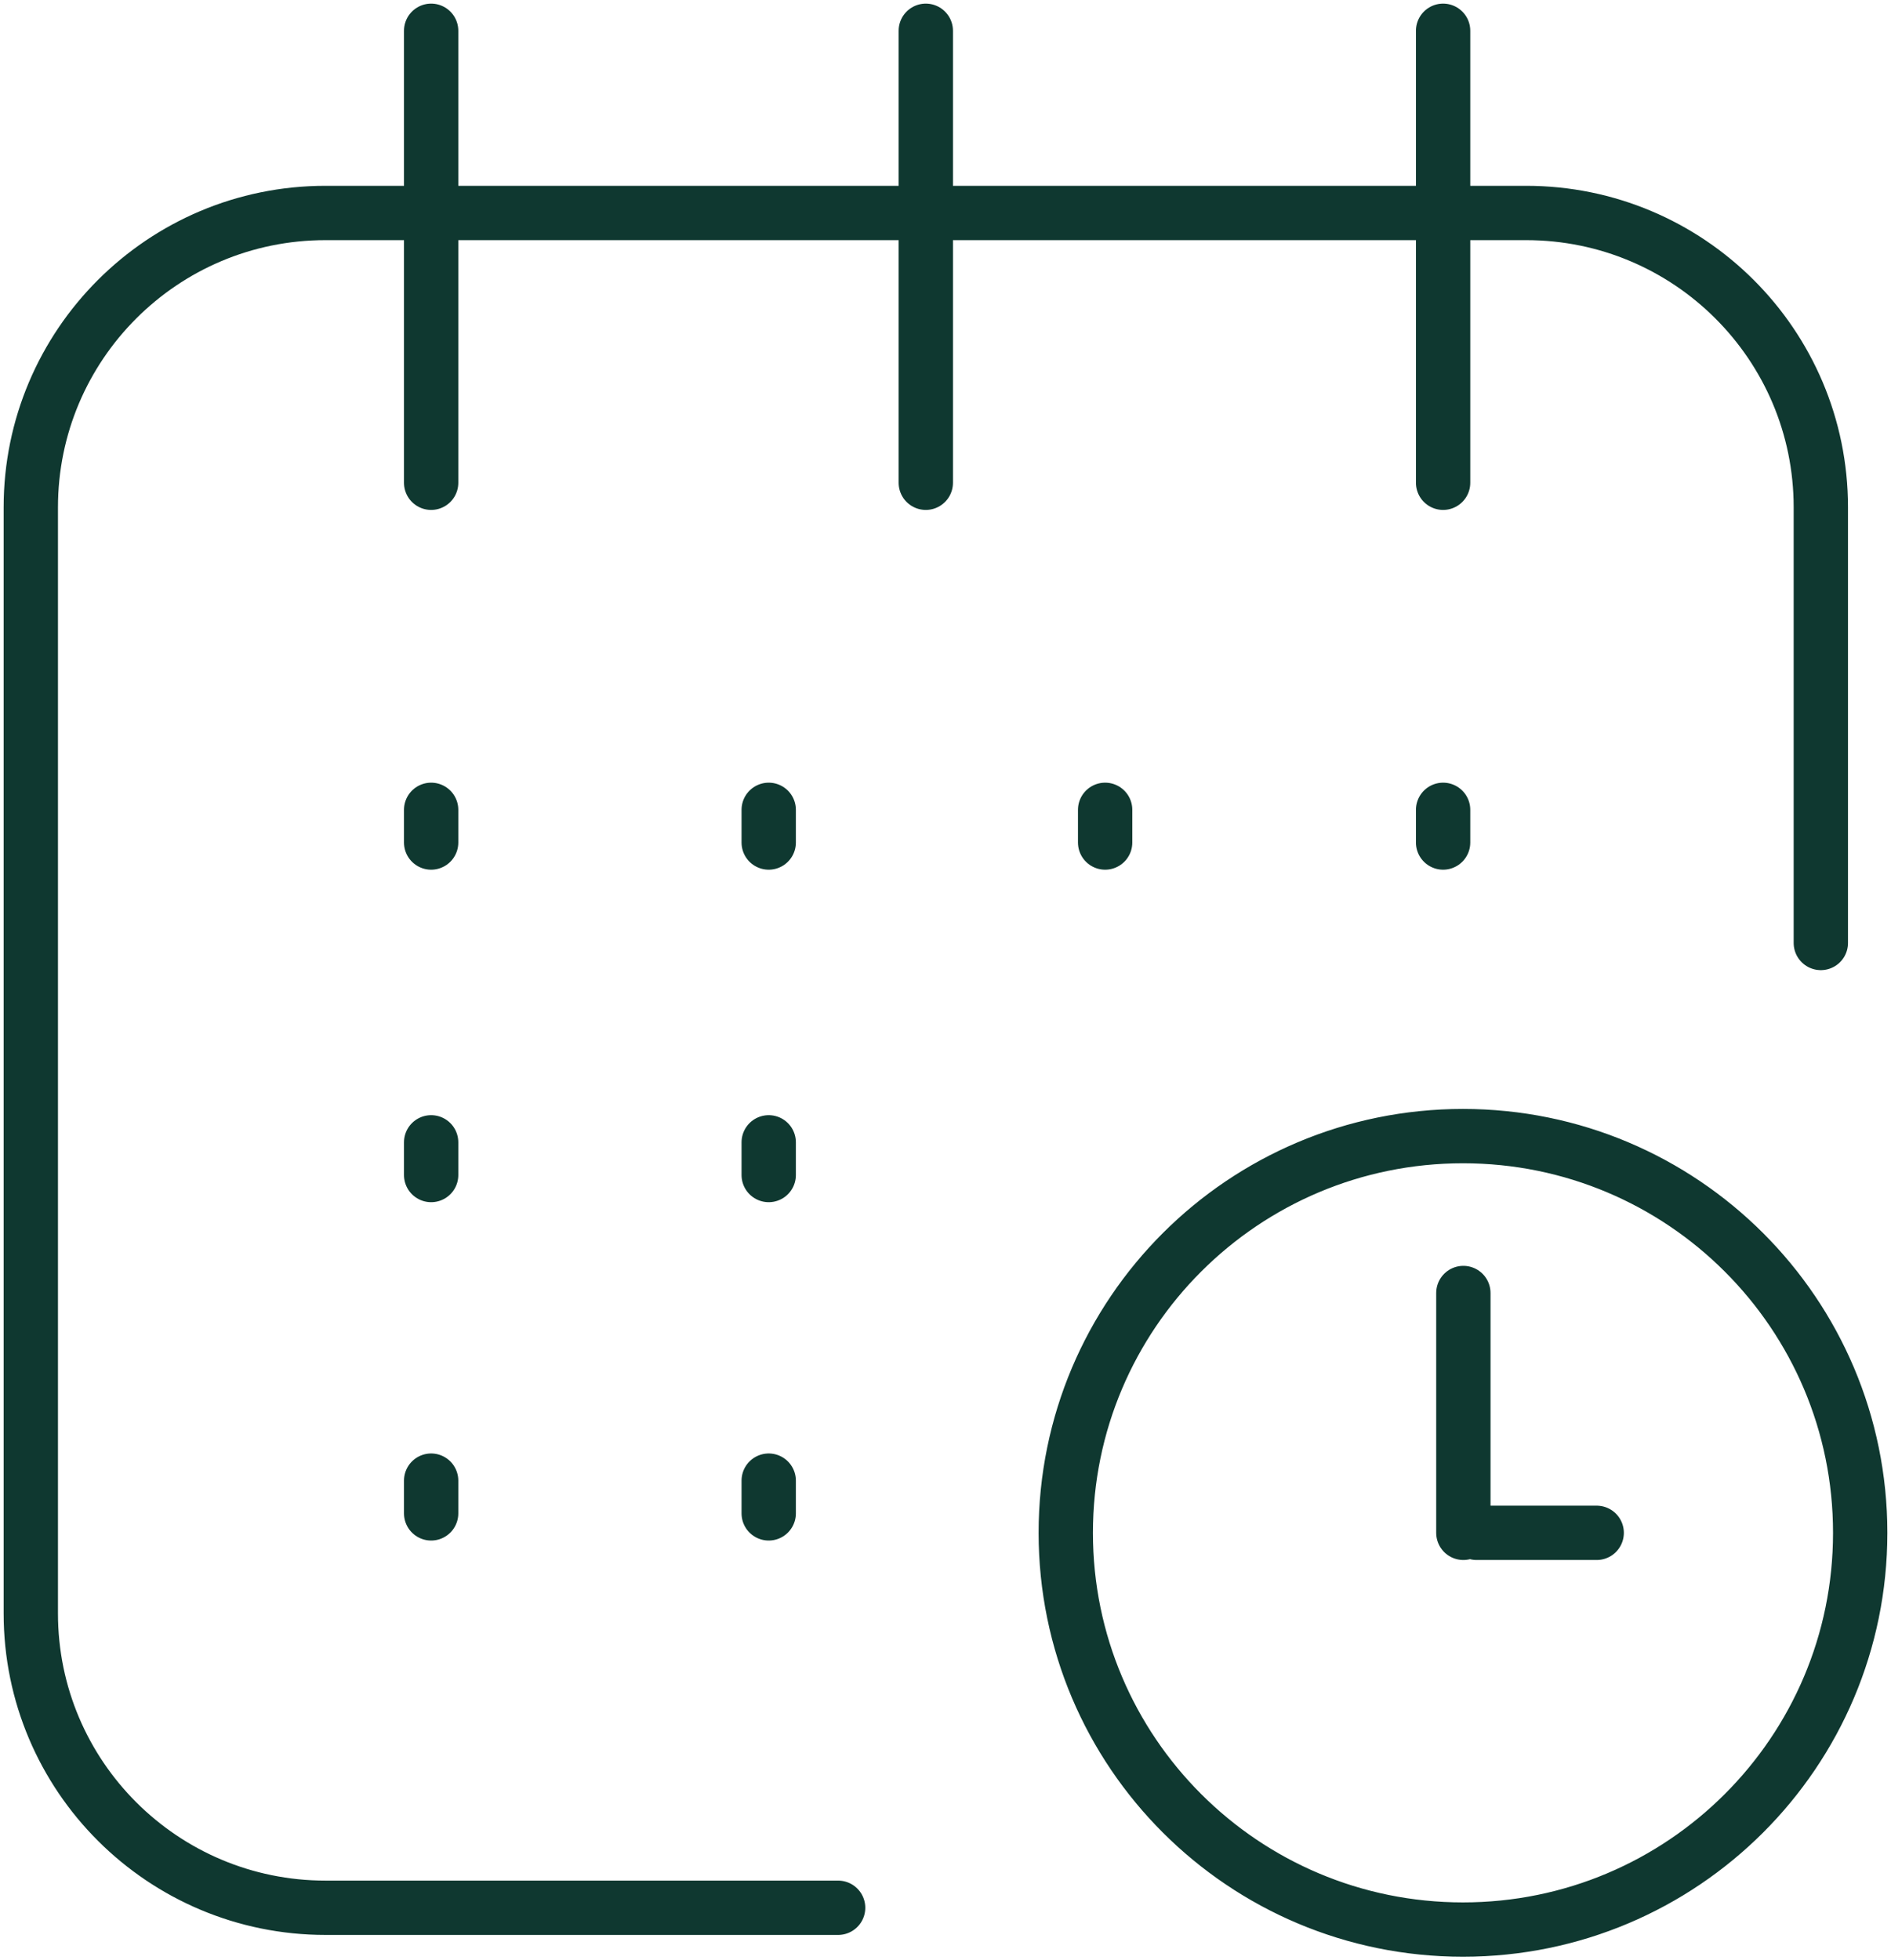 <svg width="55" height="57" viewBox="0 0 55 57" fill="none" xmlns="http://www.w3.org/2000/svg">
<path d="M46.44 44.579H42.948M42.562 37.604V44.579M41.973 0.895V14.04M26.927 0.895V14.04M22.358 43.061V44.013M12.54 43.061V44.013M22.358 33.222V34.173M12.54 33.222V34.173M22.358 23.552V24.503M41.973 23.552V24.503M32.143 23.552V24.503M12.54 23.552V24.503M12.54 0.895V14.04M24.377 55.483H9.467C4.739 55.483 0.896 51.656 0.896 46.922V14.754C0.896 10.032 4.728 6.194 9.467 6.194H44.388C49.116 6.194 52.959 10.021 52.959 14.754V27.424M54.104 44.579C54.104 50.953 48.934 56.117 42.551 56.117C36.168 56.117 30.998 50.953 30.998 44.579C30.998 38.204 36.168 33.041 42.551 33.041C48.934 33.041 54.104 38.204 54.104 44.579Z" stroke="#0F3830" stroke-width="1.58" stroke-linecap="round" stroke-linejoin="round"/>
</svg>

